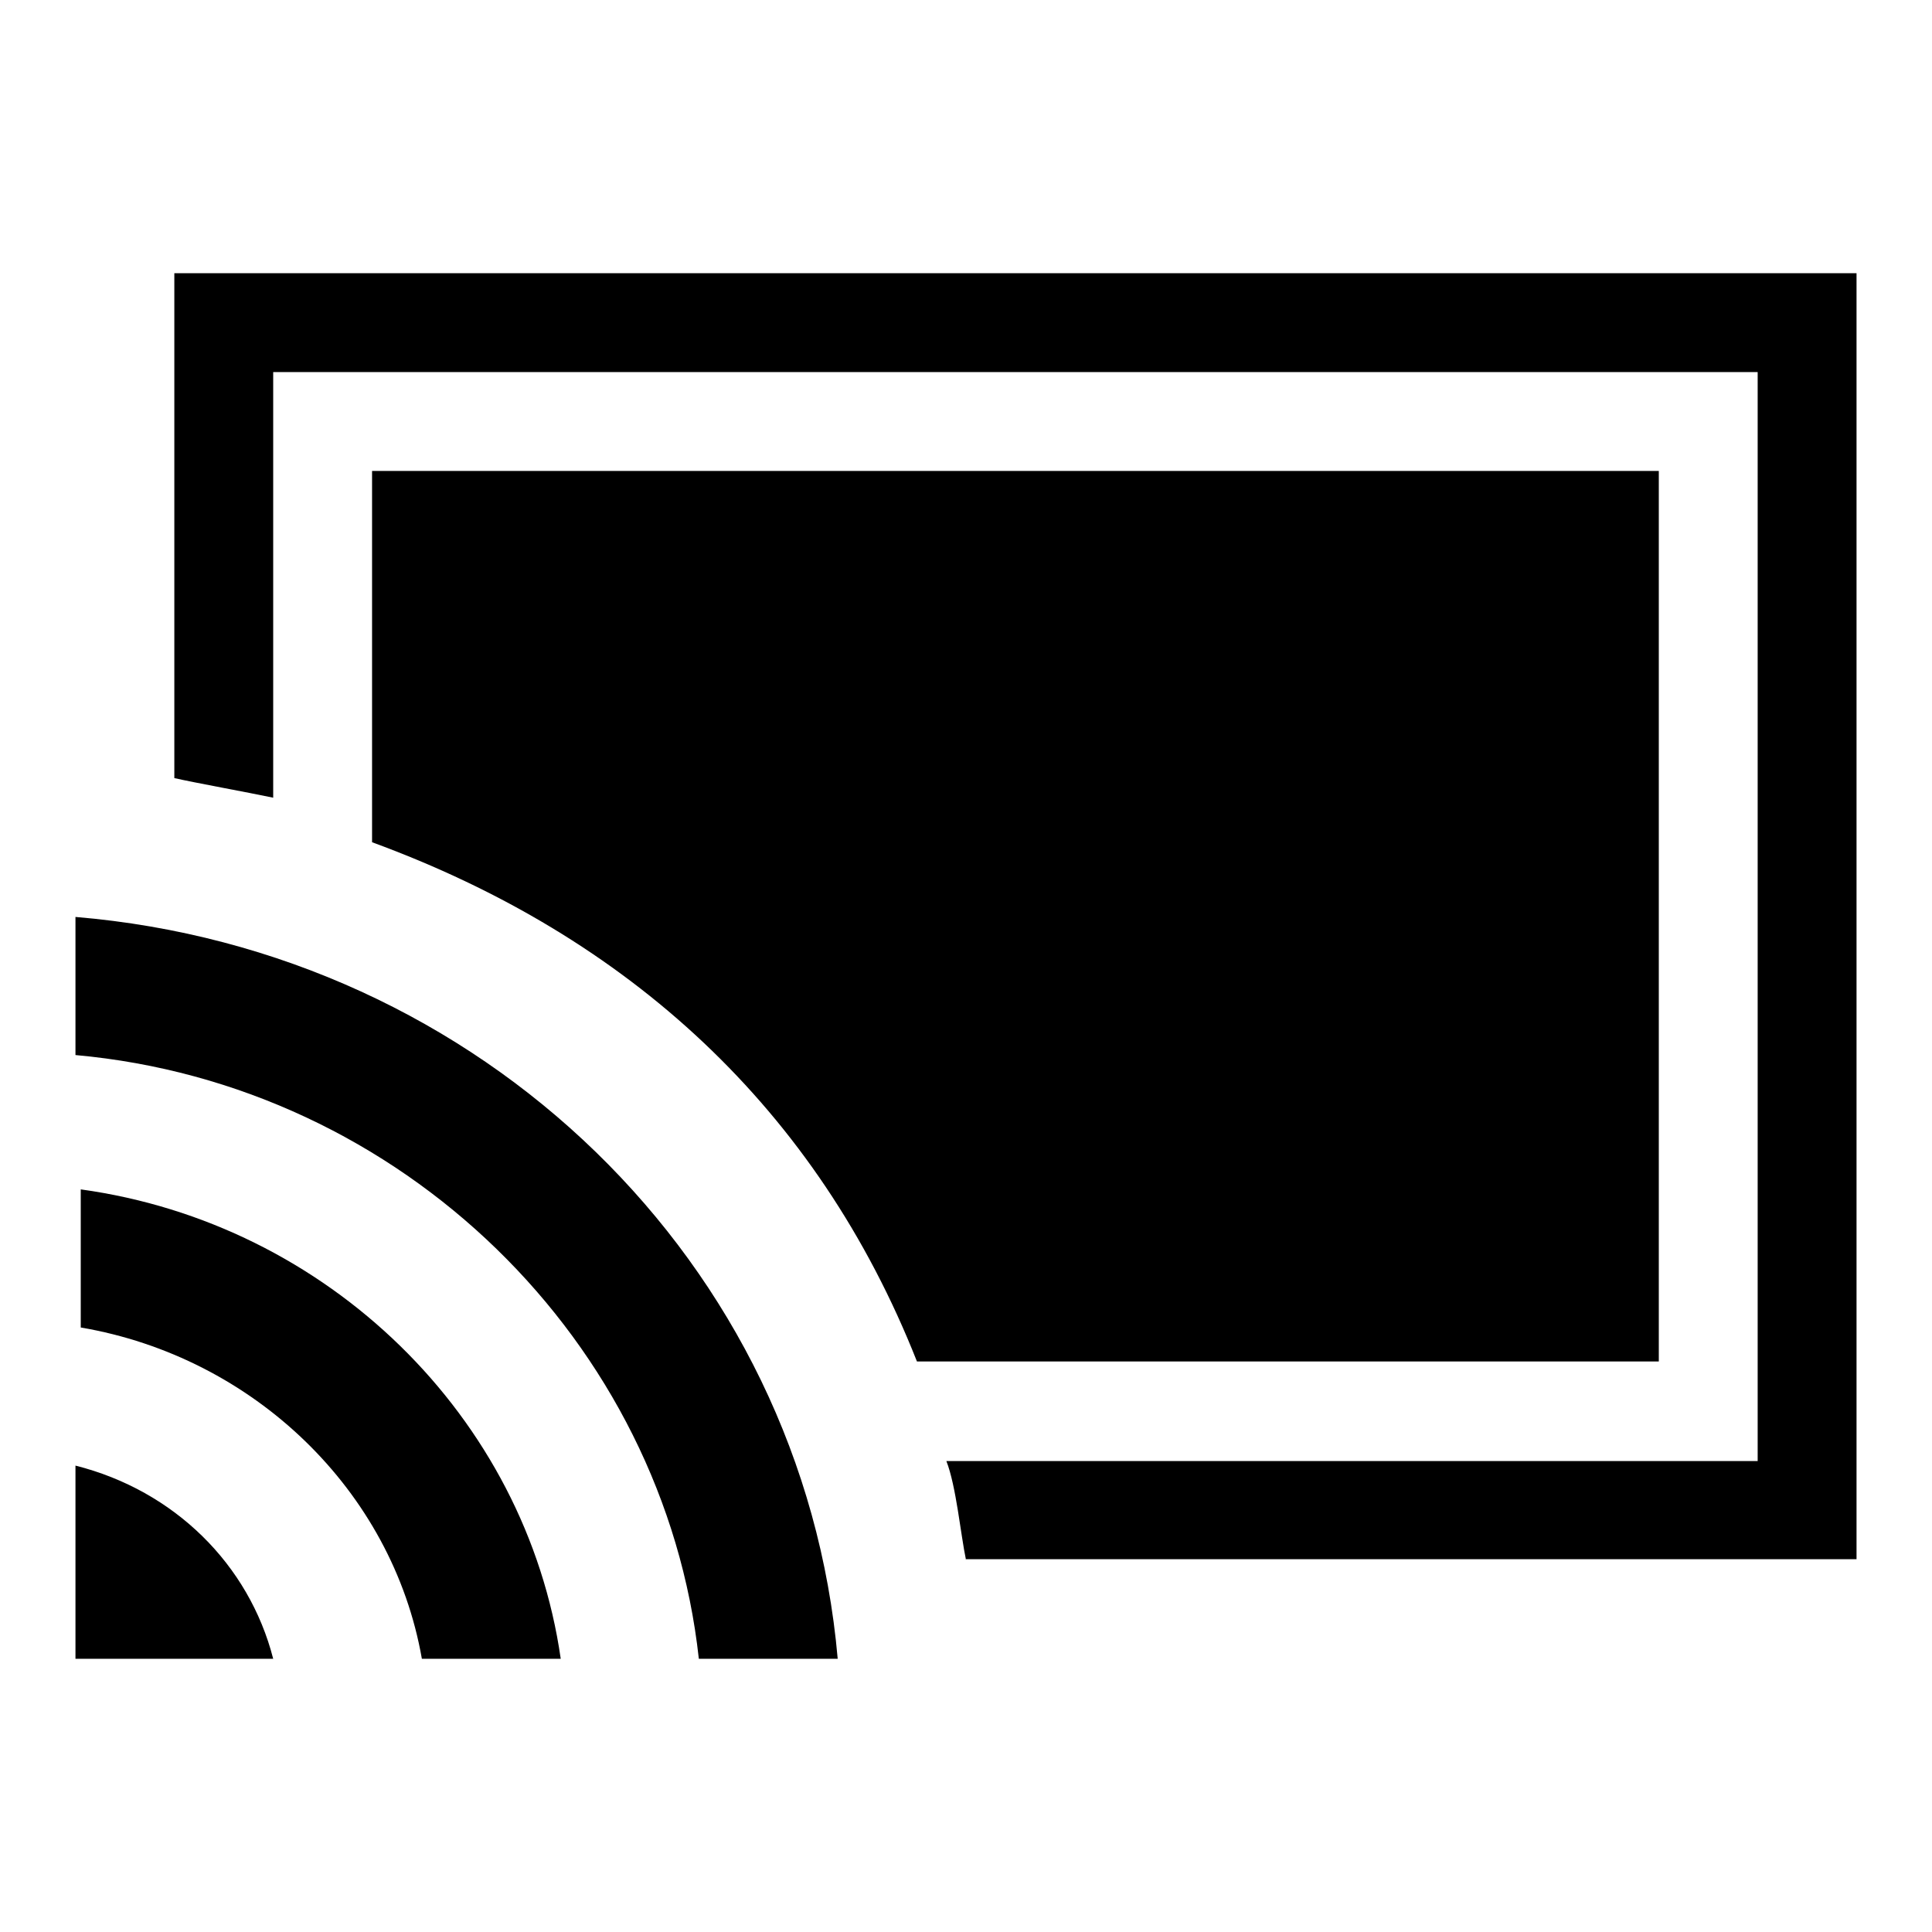 <?xml version="1.0" encoding="utf-8"?>
<!-- Svg Vector Icons : http://www.onlinewebfonts.com/icon -->
<!DOCTYPE svg PUBLIC "-//W3C//DTD SVG 1.1//EN" "http://www.w3.org/Graphics/SVG/1.1/DTD/svg11.dtd">
<svg version="1.1" xmlns="http://www.w3.org/2000/svg" xmlns:xlink="http://www.w3.org/1999/xlink" x="0px" y="0px" viewBox="0 0 256 256" enable-background="new 0 0 256 256" xml:space="preserve">
<g><g><path fill="#000000" d="M128,206.7c-0.7-3.3-1.3-9.8-2.6-13.1h107.5V49.3H36.2v56.4c-3.3-0.7-10.5-2-13.1-2.6V36.2H246v170.4H128z M49.3,111.6V62.4h170.5v118h-98.3C108.3,147,83.4,124.1,49.3,111.6L49.3,111.6z M111,219.8H92.6c-4.6-42-39.3-76.1-82.6-80v-18.3C63.8,126,106.4,167.3,111,219.8L111,219.8L111,219.8z M74.3,219.8H55.9c-3.9-22.3-22.3-40-45.2-43.9v-18.3C43.4,162.1,69.7,187.7,74.3,219.8L74.3,219.8z M36.2,219.8H10v-25.6C23.1,197.5,33,207.3,36.2,219.8L36.2,219.8z"/></g></g>
</svg>